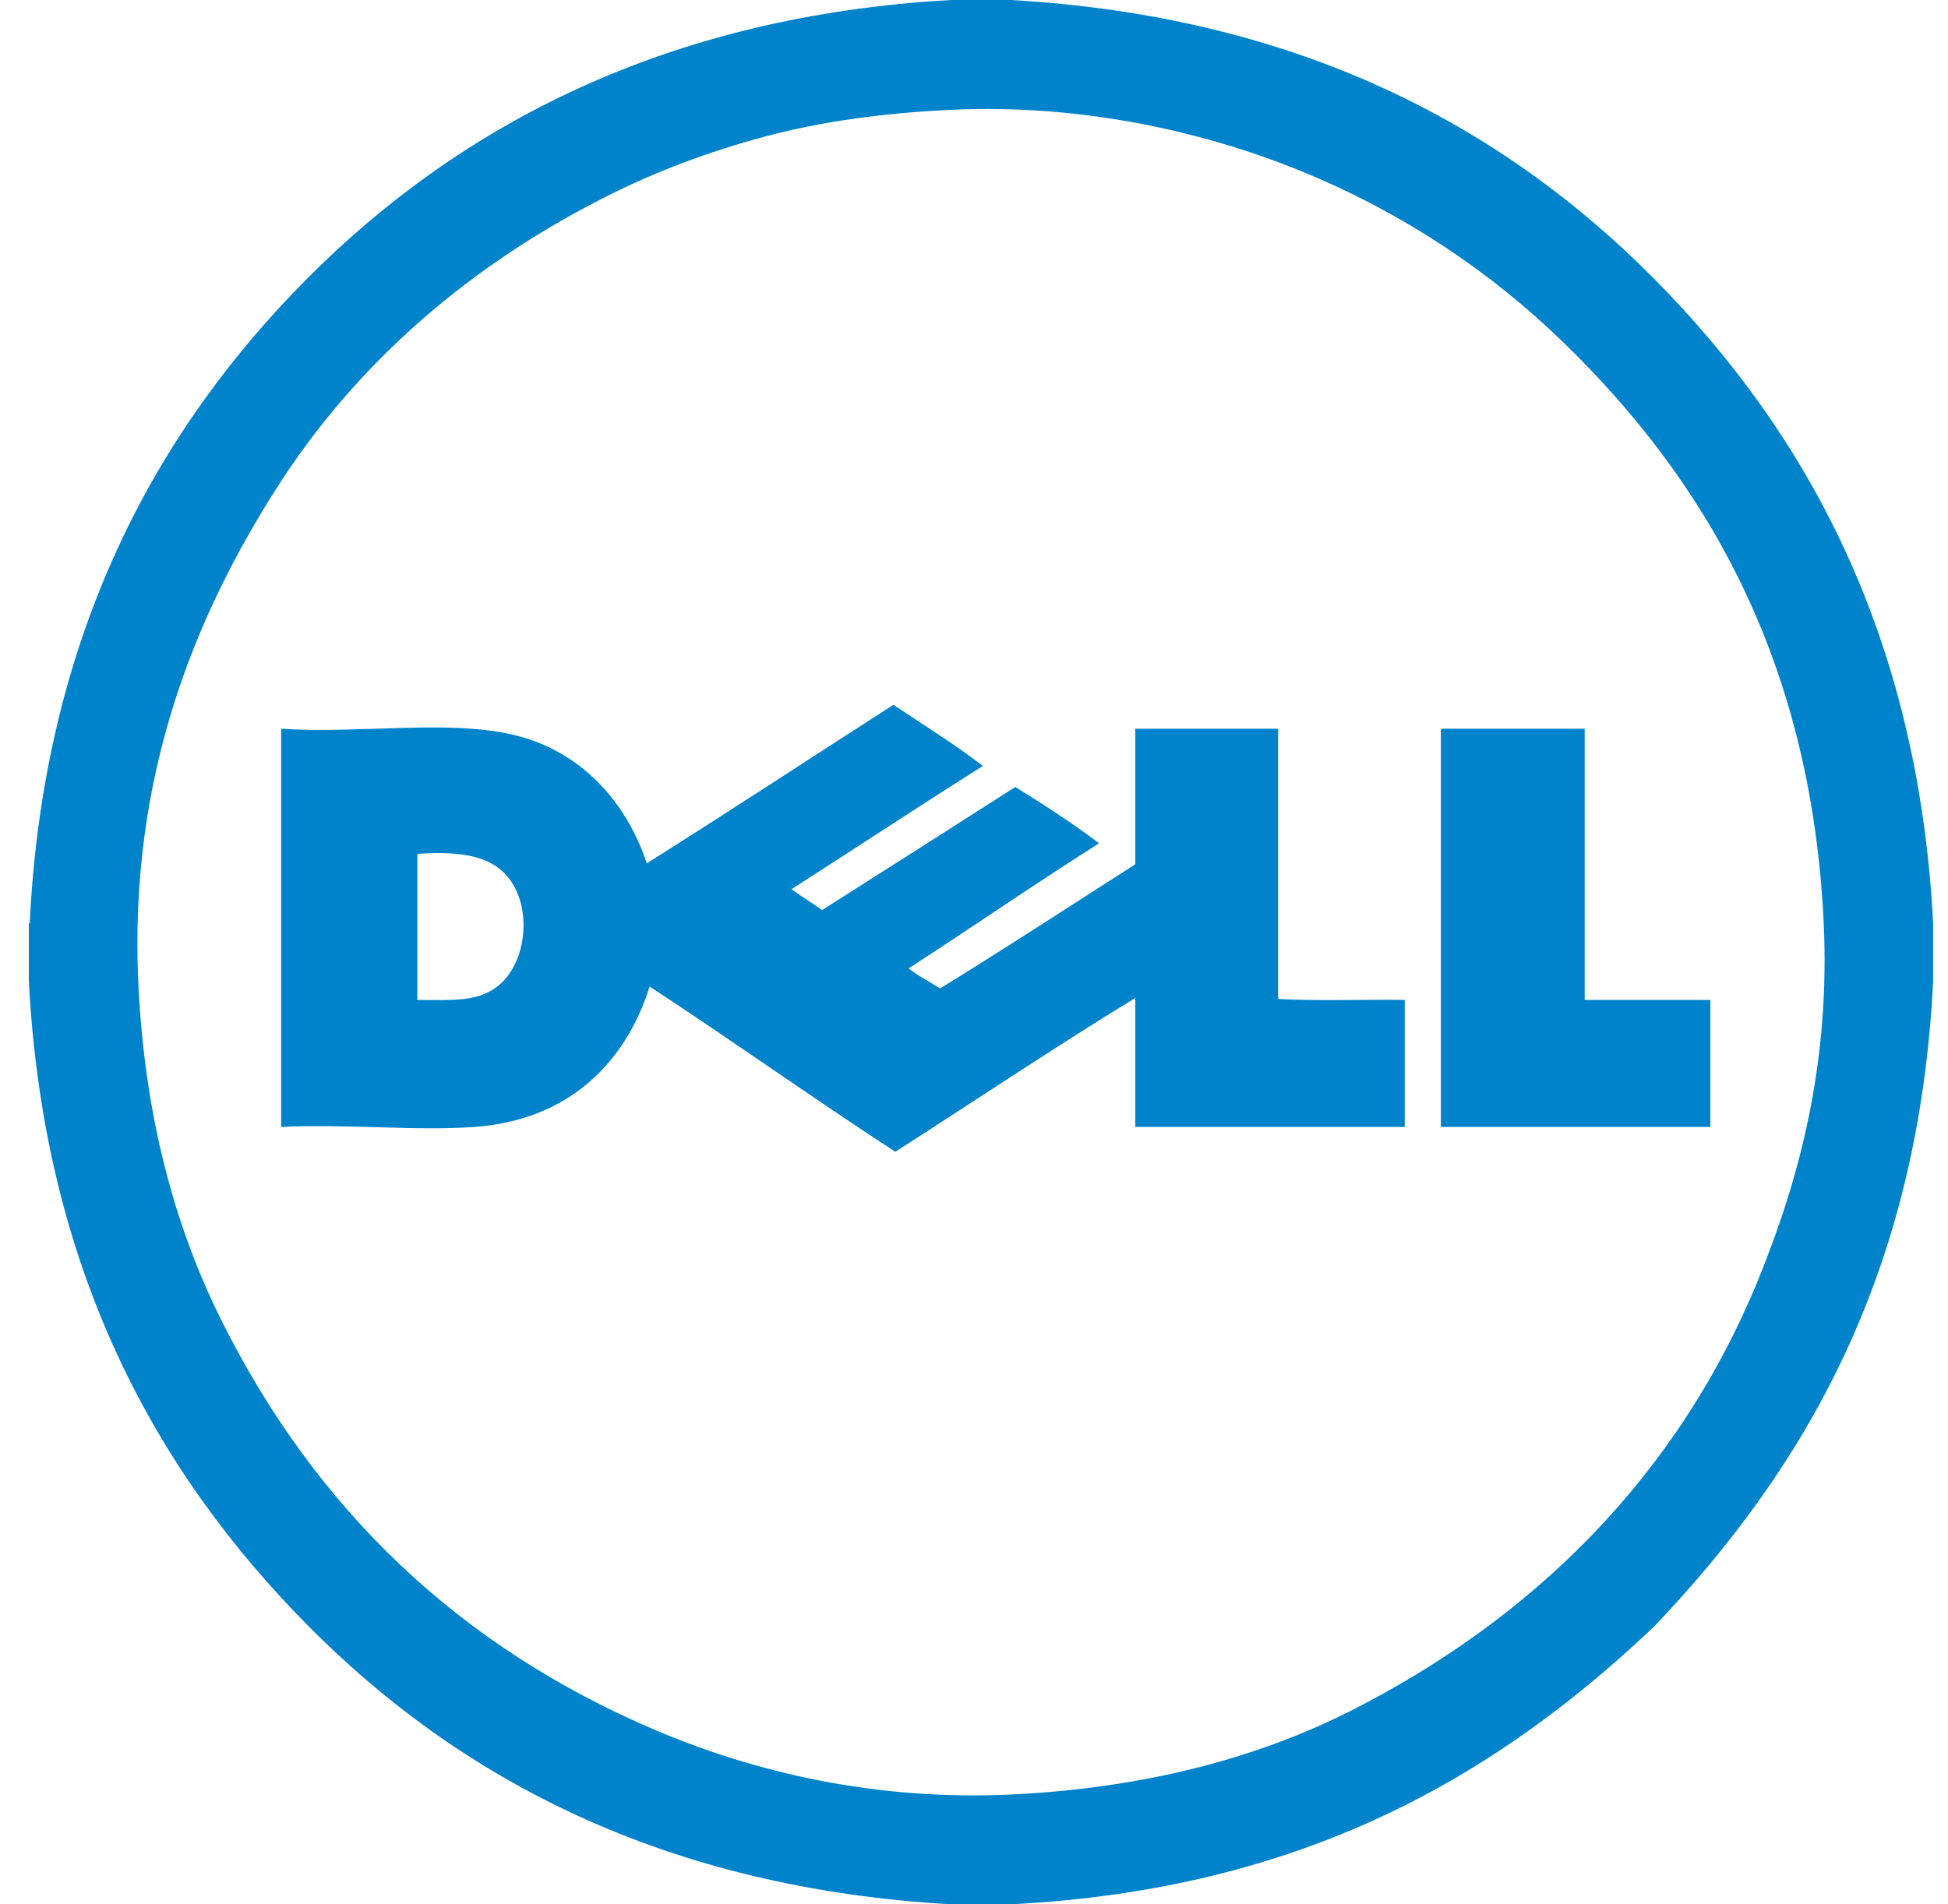 <svg width="45" height="44" viewBox="0 0 45 44" fill="none" xmlns="http://www.w3.org/2000/svg">
<g clip-path="url(#clip0_16_645)">
<path d="M21.98 0H23.344C29.977 0.375 34.706 2.902 38.213 6.443C41.719 9.985 44.311 14.655 44.657 21.338V22.662C44.321 29.452 41.683 33.933 38.213 37.579C34.567 41.042 30.086 43.666 23.322 44H21.98C15.348 43.624 10.617 41.098 7.111 37.557C3.605 34.015 1.013 29.345 0.666 22.662V21.338C0.684 21.333 0.692 21.32 0.688 21.294C1.02 14.637 3.626 9.918 7.111 6.421C10.612 2.909 15.391 0.364 21.98 0ZM17.669 3.155C16.362 3.507 15.19 3.952 14.128 4.479C10.894 6.083 8.228 8.378 6.363 11.32C4.543 14.191 2.968 17.885 3.196 22.728C3.34 25.782 4.034 28.35 5.131 30.54C7.298 34.863 10.597 38.048 15.162 39.984C17.419 40.941 20.216 41.613 23.366 41.462C26.387 41.318 29.005 40.637 31.174 39.543C35.425 37.398 38.776 34.09 40.633 29.525C41.572 27.215 42.282 24.548 42.128 21.316C41.838 15.194 39.355 11.043 36.08 7.878C34.459 6.311 32.507 4.979 30.207 4.016C27.975 3.082 25.07 2.389 21.958 2.538C20.429 2.611 18.986 2.802 17.669 3.155Z" fill="#0083CA"/>
<path d="M20.638 16.285C21.335 16.748 22.048 17.195 22.706 17.697C21.22 18.633 19.762 19.599 18.285 20.544C18.509 20.716 18.764 20.857 18.988 21.029C20.479 20.082 21.969 19.136 23.454 18.183C24.119 18.596 24.775 19.02 25.389 19.484C23.902 20.427 22.464 21.419 20.99 22.375C21.209 22.553 21.476 22.682 21.716 22.838C23.239 21.903 24.725 20.929 26.225 19.97V16.837H29.524V23.081C30.455 23.133 31.482 23.089 32.45 23.103V26.038H26.225V23.059C24.396 24.174 22.522 25.434 20.682 26.612C18.766 25.364 16.92 24.046 15.007 22.794C14.453 24.556 13.137 25.881 10.96 26.038C9.602 26.136 8.059 25.965 6.495 26.038V16.837C8.45 16.966 10.598 16.574 12.148 17.057C13.518 17.484 14.49 18.581 14.941 19.948C16.855 18.742 18.738 17.505 20.638 16.285ZM9.64 19.793V23.103C10.426 23.107 11.024 23.153 11.488 22.794C12.178 22.261 12.317 20.939 11.708 20.235C11.301 19.765 10.615 19.666 9.662 19.727C9.637 19.731 9.638 19.762 9.64 19.793ZM33.307 16.837H36.607V23.103H39.51V26.038H33.285V16.903C33.284 16.871 33.282 16.84 33.307 16.837Z" fill="#0083CA"/>
</g>
<defs>
<clipPath id="clip0_16_645">
<rect width="44" height="44" fill="white" transform="translate(0.662)"/>
</clipPath>
</defs>
</svg>
